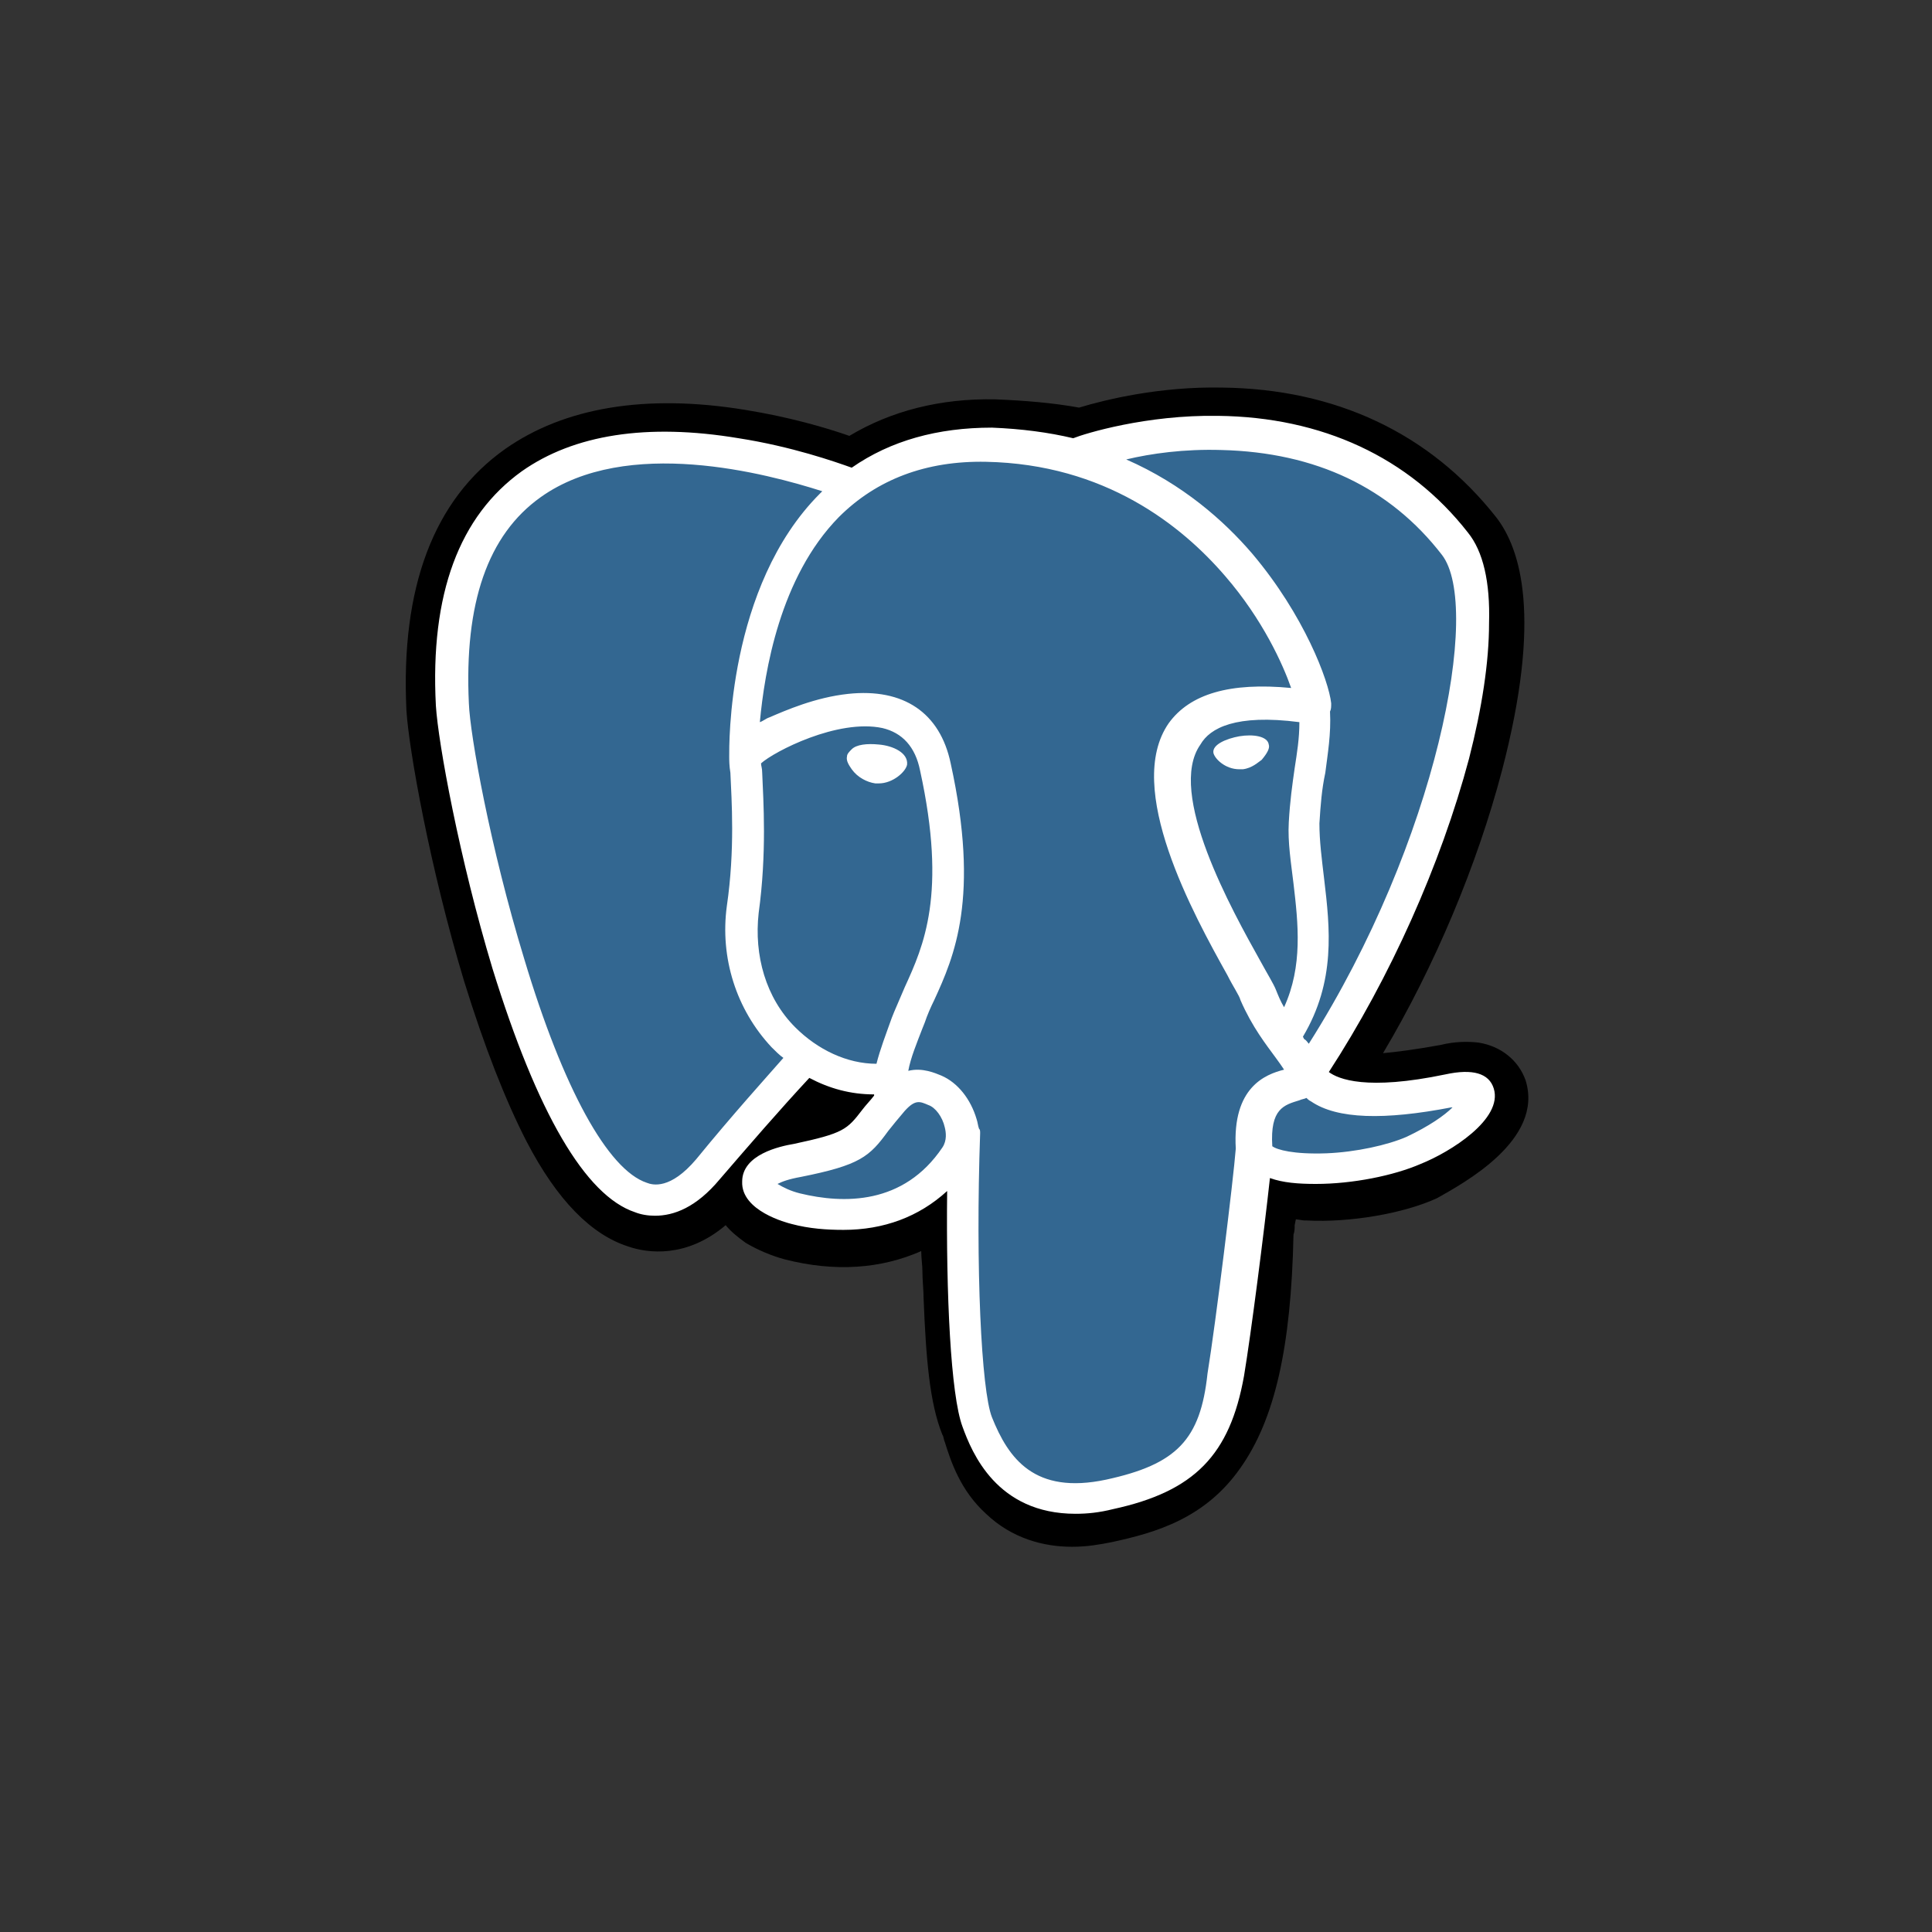 <?xml version="1.0" encoding="utf-8"?>
<!-- Generator: Adobe Illustrator 26.0.2, SVG Export Plug-In . SVG Version: 6.00 Build 0)  -->
<svg version="1.1" id="レイヤー_1" xmlns="http://www.w3.org/2000/svg" xmlns:xlink="http://www.w3.org/1999/xlink" x="0px"
	 y="0px" viewBox="0 0 164 164" style="enable-background:new 0 0 164 164;" xml:space="preserve">
<rect x="0" y="0" width="164" height="164" fill="#333333" stroke="none"/>
<style type="text/css">
	.st0{fill:#336791;}
	.st1{fill:#FFFFFF;}
</style>
<g>
	<path d="M129.5,91.7c-0.6-1.7-2.1-2.9-4-3.2c-0.9-0.1-2-0.1-3.2,0.2c-2.2,0.4-3.8,0.6-4.9,0.7c4.4-7.4,8-16,10.1-24
		c3.4-13,1.6-18.8-0.5-21.5c-5.6-7.1-13.6-10.9-23.3-11c-5.2-0.1-9.8,1-12.1,1.7c-2.2-0.4-4.6-0.6-7.1-0.7c-4.7-0.1-8.9,1-12.4,3.1
		c-2-0.7-5.1-1.6-8.8-2.2c-8.5-1.4-15.4-0.2-20.4,3.3c-6.1,4.3-8.9,11.8-8.4,22.2c0.2,3.3,2,13.4,4.9,23c1.7,5.5,3.5,10.1,5.3,13.6
		c2.6,5,5.5,7.9,8.6,8.9c1.7,0.6,5,1,8.3-1.8c0.4,0.5,1,1,1.7,1.5c1,0.6,2.2,1.1,3.3,1.4c4.3,1.1,8.2,0.8,11.6-0.7
		c0,0.6,0.1,1.2,0.1,1.7c0,0.8,0.1,1.6,0.1,2.3c0.2,5,0.5,8.9,1.6,11.6c0.1,0.1,0.1,0.4,0.2,0.6c0.5,1.6,1.3,4.1,3.5,6.1
		c2.2,2.1,4.9,2.8,7.3,2.8c1.3,0,2.4-0.2,3.4-0.4c3.7-0.8,7.9-2,10.9-6.3c2.9-4.1,4.3-10.2,4.5-19.8c0.1-0.3,0.1-0.5,0.1-0.8
		l0.1-0.5l0.7,0.1h0.2c3.7,0.2,8.3-0.6,11.1-1.9C124.1,100.5,131.1,96.8,129.5,91.7"/>
	<path class="st0" d="M123.1,92.7c-11.1,2.3-11.9-1.5-11.9-1.5c11.8-17.4,16.6-39.5,12.4-44.9c-11.6-14.7-31.6-7.7-31.9-7.6h-0.1
		c-2.2-0.5-4.7-0.7-7.4-0.8c-5-0.1-8.8,1.3-11.8,3.5c0,0-35.6-14.7-34,18.5c0.4,7.1,10.1,53.4,21.8,39.4c4.3-5.1,8.3-9.4,8.3-9.4
		c2,1.4,4.5,2,7,1.8l0.2-0.2c-0.1,0.7-0.1,1.3,0.1,2c-3,3.4-2.1,4-8.1,5.2c-6.1,1.3-2.5,3.5-0.2,4.1c2.8,0.7,9.4,1.7,13.7-4.4
		L81,99.1c1.2,1,2,6.1,1.9,10.8c-0.1,4.7-0.2,7.9,0.7,10.4c0.9,2.5,1.9,8.2,9.7,6.5c6.6-1.4,10-5,10.5-11.2c0.4-4.3,1.1-3.7,1.1-7.6
		l0.6-1.9c0.7-5.9,0.1-7.8,4.1-6.9l1,0.1c3,0.1,6.9-0.5,9.2-1.6C125,95.6,128,91.7,123.1,92.7L123.1,92.7"/>
	<path class="st1" d="M74.6,63.2c-1-0.1-1.9,0-2.3,0.4c-0.2,0.2-0.4,0.4-0.4,0.6c-0.1,0.4,0.2,0.8,0.4,1.1c0.5,0.7,1.3,1.1,2,1.2
		c0.1,0,0.2,0,0.3,0c1.2,0,2.3-1,2.4-1.6C77.1,63.9,75.8,63.3,74.6,63.2 M107.7,63.2c-0.1-0.7-1.3-0.9-2.5-0.7
		c-1.1,0.2-2.3,0.7-2.2,1.4c0.1,0.5,1,1.4,2.2,1.4c0.1,0,0.2,0,0.3,0c0.8-0.1,1.3-0.6,1.6-0.8C107.6,63.9,107.8,63.5,107.7,63.2"/>
	<path class="st1" d="M126.8,92.4c-0.4-1.3-1.8-1.7-4.1-1.2c-6.7,1.4-9.1,0.4-9.9-0.2c5.2-8,9.5-17.6,11.9-26.6
		c1.1-4.3,1.7-8.2,1.7-11.5c0.1-3.5-0.5-6.1-1.8-7.7c-5-6.4-12.4-9.8-21.2-9.9c-6.1-0.1-11.3,1.5-12.3,1.9c-2.1-0.5-4.4-0.8-6.9-0.9
		c-4.6,0-8.6,1.1-11.9,3.4c-1.4-0.5-5.1-1.8-9.6-2.5c-7.8-1.3-14-0.3-18.4,2.8C39,43.8,36.5,50.4,37,59.9c0.2,3.2,2,13,4.8,22.3
		c3.8,12.3,7.9,19.3,12.1,20.7c0.5,0.2,1.1,0.3,1.7,0.3c1.6,0,3.5-0.7,5.5-3.1c2.5-2.9,5-5.8,7.6-8.6c1.7,0.9,3.5,1.4,5.5,1.4
		c0,0.1,0,0.1,0,0.1c-0.3,0.4-0.7,0.8-1,1.2c-1.3,1.7-1.6,2-5.8,2.9c-1.2,0.2-4.4,0.9-4.4,3.2c-0.1,2.5,3.8,3.5,4.2,3.6
		c1.5,0.4,3,0.5,4.4,0.5c3.4,0,6.4-1.1,8.8-3.3c-0.1,8.8,0.3,17.3,1.3,20c0.8,2.2,2.9,7.4,9.6,7.4c1,0,2-0.1,3.2-0.4
		c6.9-1.5,9.9-4.6,11.1-11.3c0.6-3.6,1.7-12.2,2.2-16.8c1.1,0.4,2.4,0.5,3.9,0.5c3.1,0,6.6-0.7,8.9-1.7
		C123.1,97.8,127.6,95,126.8,92.4L126.8,92.4z M110.3,61.3c0,1.4-0.2,2.6-0.4,3.9c-0.2,1.4-0.4,2.8-0.5,4.6
		c-0.1,1.7,0.2,3.5,0.4,5.2c0.4,3.4,0.8,7-0.8,10.5c-0.3-0.5-0.5-1-0.7-1.5c-0.2-0.5-0.7-1.3-1.3-2.4c-2.4-4.3-8-14.3-5.1-18.4
		C102.7,61.8,104.9,60.6,110.3,61.3L110.3,61.3z M103.7,38.2c8,0.2,14.3,3.2,18.7,8.9c3.4,4.4-0.4,24.3-11.3,41.5
		c-0.1-0.1-0.2-0.3-0.4-0.4l-0.1-0.2c2.8-4.7,2.3-9.2,1.8-13.4c-0.2-1.7-0.4-3.2-0.4-4.7c0.1-1.6,0.2-2.9,0.5-4.3
		c0.2-1.6,0.5-3.3,0.4-5.2c0.1-0.2,0.1-0.4,0.1-0.7c-0.2-1.9-2.3-7.5-6.7-12.7c-2.4-2.8-5.9-5.9-10.7-8
		C97.7,38.5,100.5,38.1,103.7,38.2L103.7,38.2z M59.1,98.4c-2.2,2.6-3.7,2.2-4.2,2c-3.3-1.1-7.1-8-10.4-19c-2.9-9.5-4.6-19-4.7-21.7
		c-0.4-8.5,1.6-14.3,6.1-17.5c7.3-5.2,19.2-2,23.9-0.5c-0.1,0.1-0.1,0.1-0.2,0.2c-7.9,7.9-7.7,21.5-7.7,22.3c0,0.3,0,0.8,0.1,1.4
		c0.1,2.3,0.4,6.5-0.3,11.3c-0.6,4.4,0.8,8.8,3.8,12c0.3,0.3,0.7,0.7,1,0.9C65.1,91.4,62.2,94.6,59.1,98.4L59.1,98.4z M67.5,87.2
		c-2.5-2.5-3.5-6.1-3.1-9.7c0.7-5.1,0.4-9.5,0.3-11.9c0-0.4-0.1-0.6-0.1-0.8c1.1-1,6.5-3.8,10.3-3c1.7,0.4,2.8,1.6,3.2,3.6
		c2.3,10.5,0.3,14.9-1.3,18.4c-0.3,0.7-0.6,1.4-0.9,2.1l-0.2,0.5c-0.5,1.4-1,2.7-1.3,3.9C71.9,90.3,69.4,89.1,67.5,87.2L67.5,87.2z
		 M67.9,101.3c-0.8-0.2-1.4-0.5-1.9-0.8c0.4-0.2,0.9-0.4,2-0.6c5-1,5.8-1.7,7.4-3.9c0.4-0.5,0.8-1,1.4-1.7l0,0c0.9-1,1.3-0.8,2-0.5
		c0.6,0.2,1.2,1,1.4,1.9c0.1,0.4,0.2,1.1-0.2,1.7C76.7,102.3,71.6,102.2,67.9,101.3z M93.9,125.6c-6.1,1.3-8.3-1.8-9.7-5.3
		c-0.9-2.3-1.4-12.7-1-24.1c0-0.2,0-0.3-0.1-0.4c-0.1-0.3-0.1-0.5-0.2-0.8c-0.5-1.7-1.6-3.1-3-3.7c-0.5-0.2-1.6-0.7-2.8-0.4
		c0.2-1.1,0.7-2.3,1.2-3.6l0.2-0.5c0.2-0.6,0.5-1.3,0.8-1.9c1.7-3.7,3.9-8.7,1.4-20.1c-0.9-4.3-4-6.4-8.7-5.9
		c-2.8,0.3-5.3,1.4-6.7,2c-0.3,0.1-0.5,0.3-0.8,0.4c0.4-4.3,1.7-12.3,6.7-17.4c3.2-3.2,7.4-4.8,12.5-4.7c10.1,0.2,16.6,5.4,20.3,9.7
		c3.2,3.7,4.9,7.5,5.6,9.5c-5.2-0.5-8.6,0.5-10.4,3c-3.8,5.5,2.1,16.2,5,21.4c0.5,1,1,1.7,1.1,2.1c1,2.3,2.2,3.8,3,4.9
		c0.3,0.4,0.5,0.7,0.7,1c-1.6,0.4-4.4,1.5-4.1,6.7c-0.2,2.6-1.7,14.8-2.4,19.1C101.9,122.2,99.9,124.3,93.9,125.6L93.9,125.6z
		 M119.4,96.5c-1.6,0.7-4.3,1.3-6.8,1.4c-2.8,0.1-4.2-0.3-4.6-0.6c-0.2-3.2,1-3.5,2.3-3.9c0.2-0.1,0.4-0.1,0.6-0.2
		c0.1,0.1,0.2,0.2,0.4,0.3c2.2,1.5,6.2,1.6,11.9,0.5h0.1C122.6,94.7,121.3,95.6,119.4,96.5L119.4,96.5z"/>
</g>
</svg>
